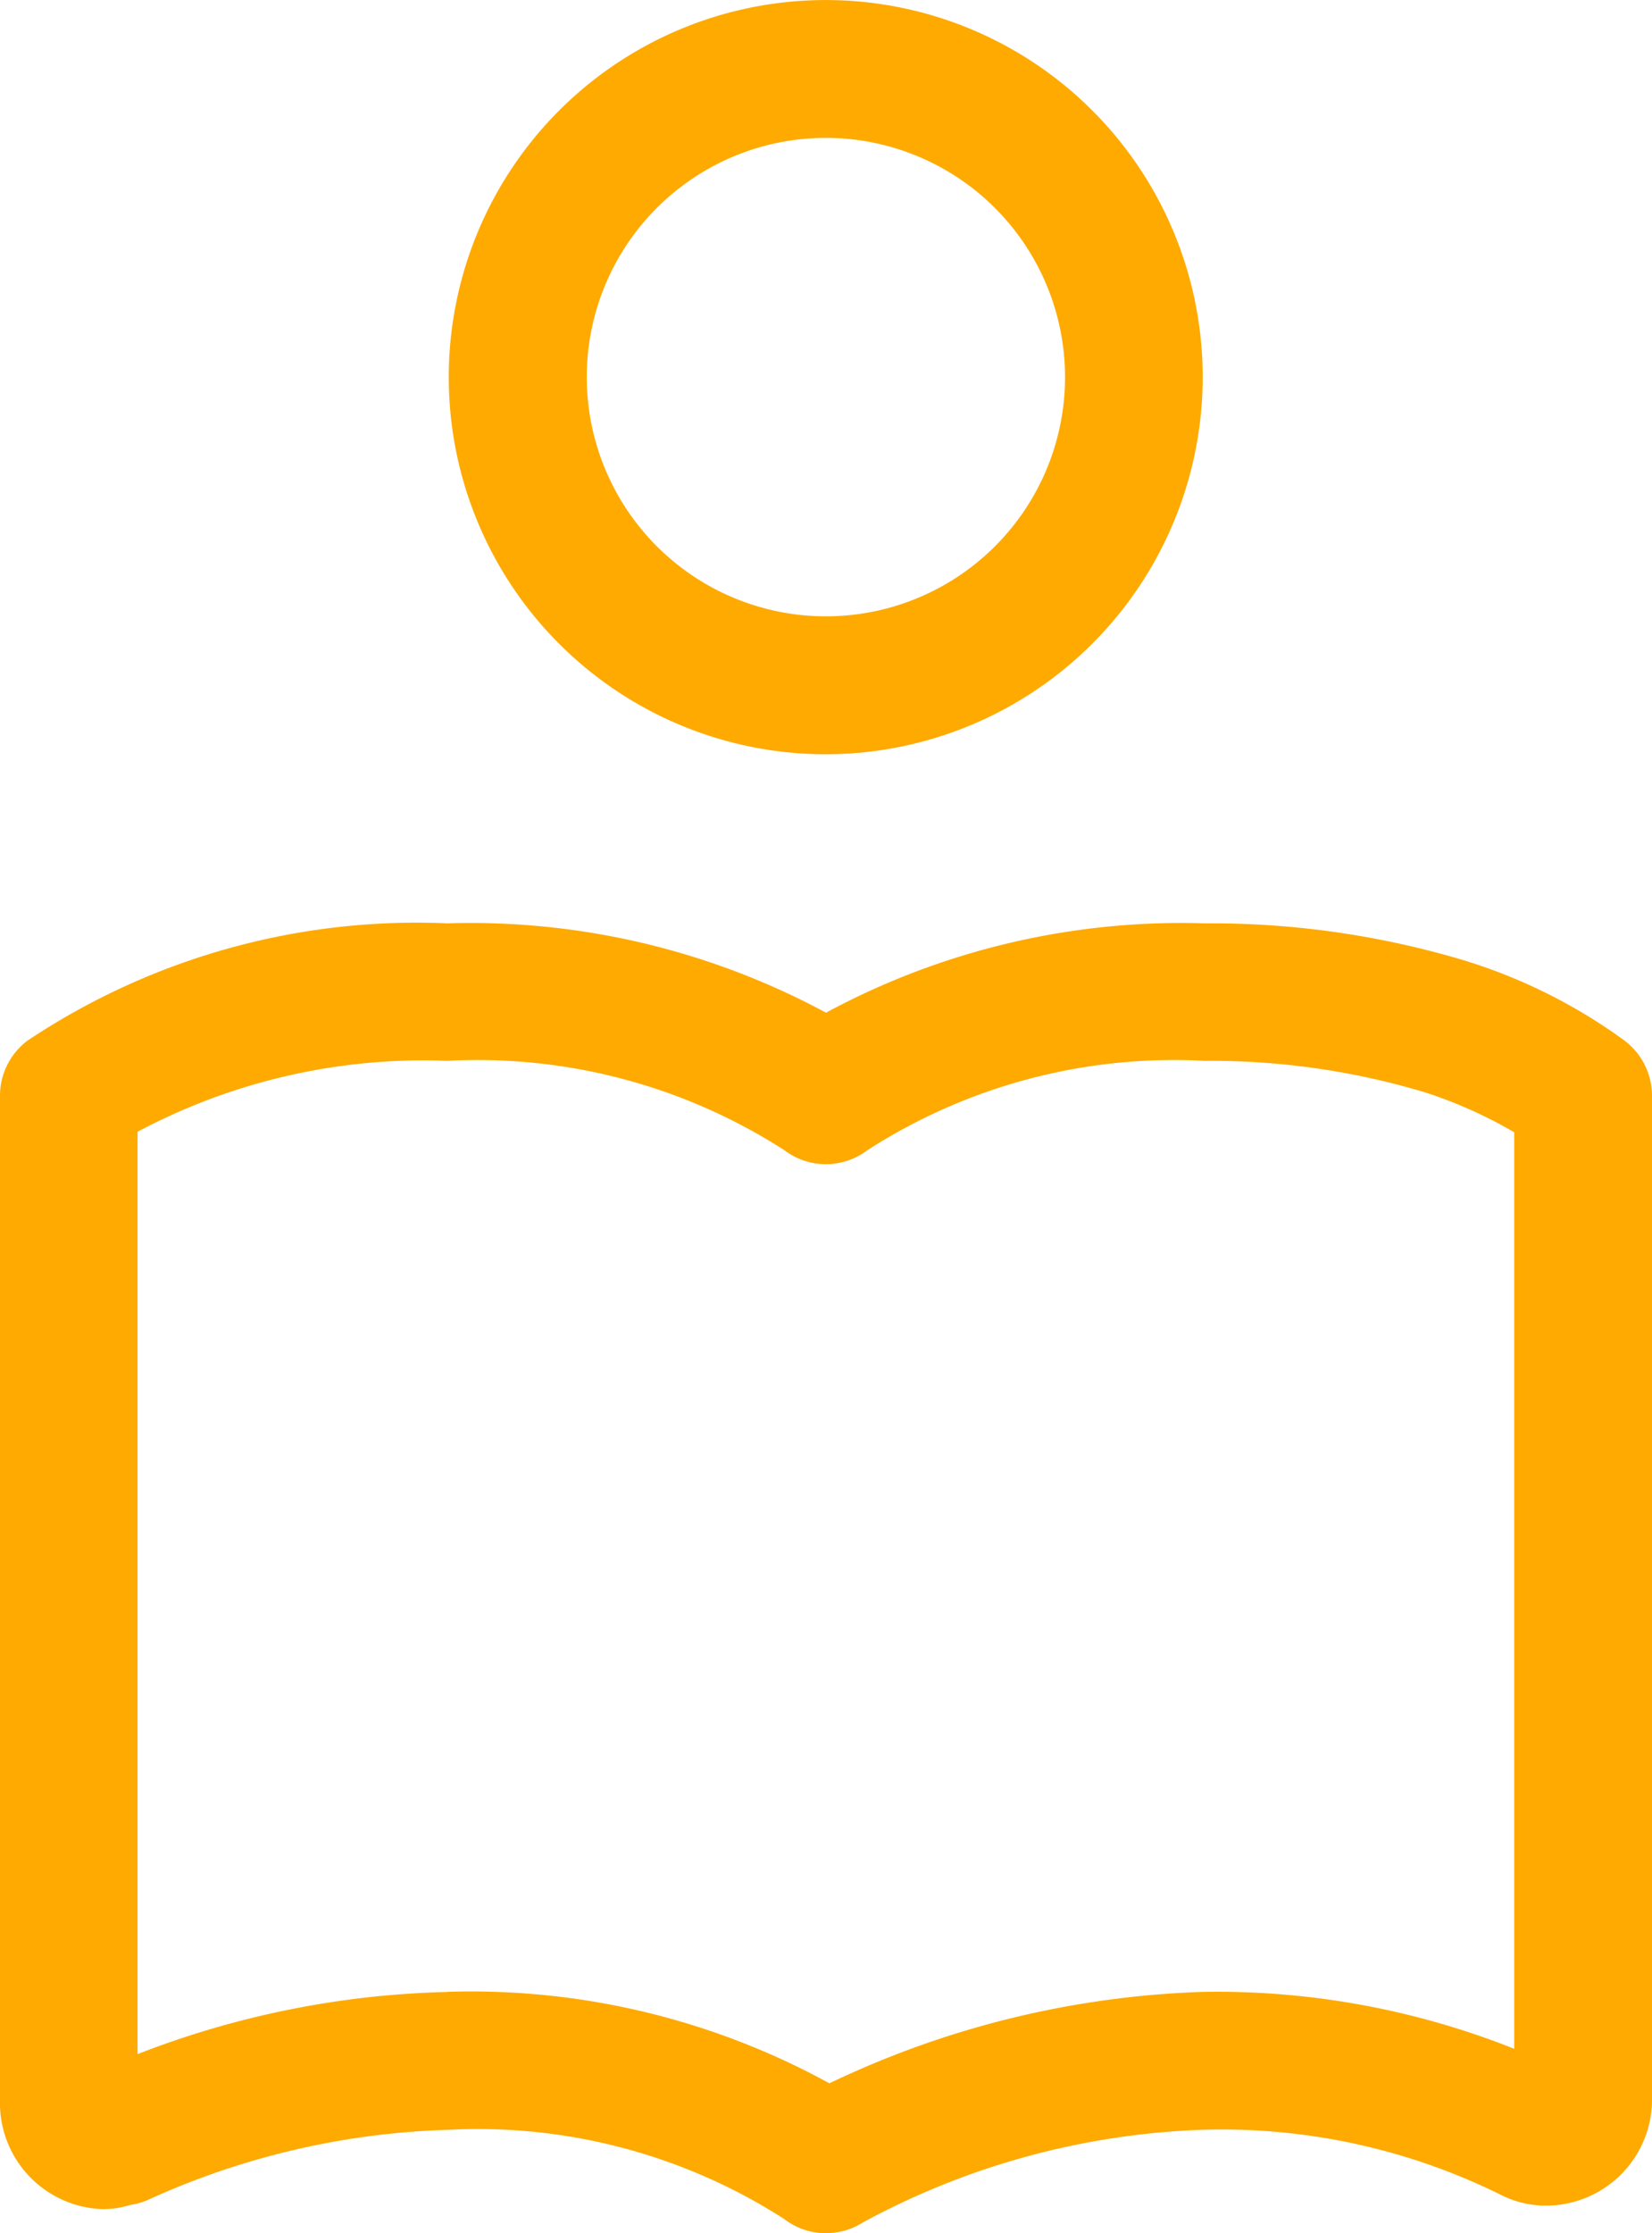 <?xml version="1.0" encoding="UTF-8"?>
<svg xmlns="http://www.w3.org/2000/svg" xmlns:xlink="http://www.w3.org/1999/xlink" id="Highlight_Schrift-lesen" width="37" height="50" viewBox="0 0 37 50">
  <defs>
    <clipPath id="clip-path">
      <rect id="Rechteck_9483" data-name="Rechteck 9483" width="37" height="50" fill="#feaa01"></rect>
    </clipPath>
  </defs>
  <g id="Gruppe_19989" data-name="Gruppe 19989" clip-path="url(#clip-path)">
    <path id="Pfad_186407" data-name="Pfad 186407" d="M14.963,16.886A8.443,8.443,0,1,1,23.4,8.443a8.448,8.448,0,0,1-8.433,8.443m0-13.8a5.356,5.356,0,1,0,5.35,5.356,5.36,5.36,0,0,0-5.35-5.356" transform="translate(3.537 0.001)" fill="#feaa01"></path>
    <path id="Pfad_186408" data-name="Pfad 186408" d="M18.5,42.72a1.53,1.53,0,0,1-.931-.315,12.7,12.7,0,0,0-7.548-2,17.4,17.4,0,0,0-6.654,1.544,1.514,1.514,0,0,1-.452.137,2.031,2.031,0,0,1-.6.094A2.375,2.375,0,0,1,0,39.865V17.252a1.544,1.544,0,0,1,.611-1.23,15.7,15.7,0,0,1,9.41-2.629,16.765,16.765,0,0,1,8.479,2,16.769,16.769,0,0,1,8.479-2,19.761,19.761,0,0,1,5.86.843l.023.008a12.087,12.087,0,0,1,3.523,1.774A1.548,1.548,0,0,1,37,17.252V39.788A2.376,2.376,0,0,1,34.688,42.1a2.2,2.2,0,0,1-1.071-.239,14.1,14.1,0,0,0-6.637-1.459,17.181,17.181,0,0,0-7.657,2.078,1.534,1.534,0,0,1-.822.238M2.7,42.1h0Zm7.321-4.785a16.691,16.691,0,0,1,8.555,2.048,20.923,20.923,0,0,1,8.4-2.048,18.035,18.035,0,0,1,6.938,1.275V18.071a10.053,10.053,0,0,0-2.017-.9,16.669,16.669,0,0,0-4.921-.7,12.683,12.683,0,0,0-7.548,2,1.539,1.539,0,0,1-1.862,0,12.7,12.7,0,0,0-7.548-2,13.63,13.63,0,0,0-6.937,1.588V38.71a20.373,20.373,0,0,1,6.937-1.392" transform="translate(0 7.28)" fill="#feaa01"></path>
  </g>
</svg>
